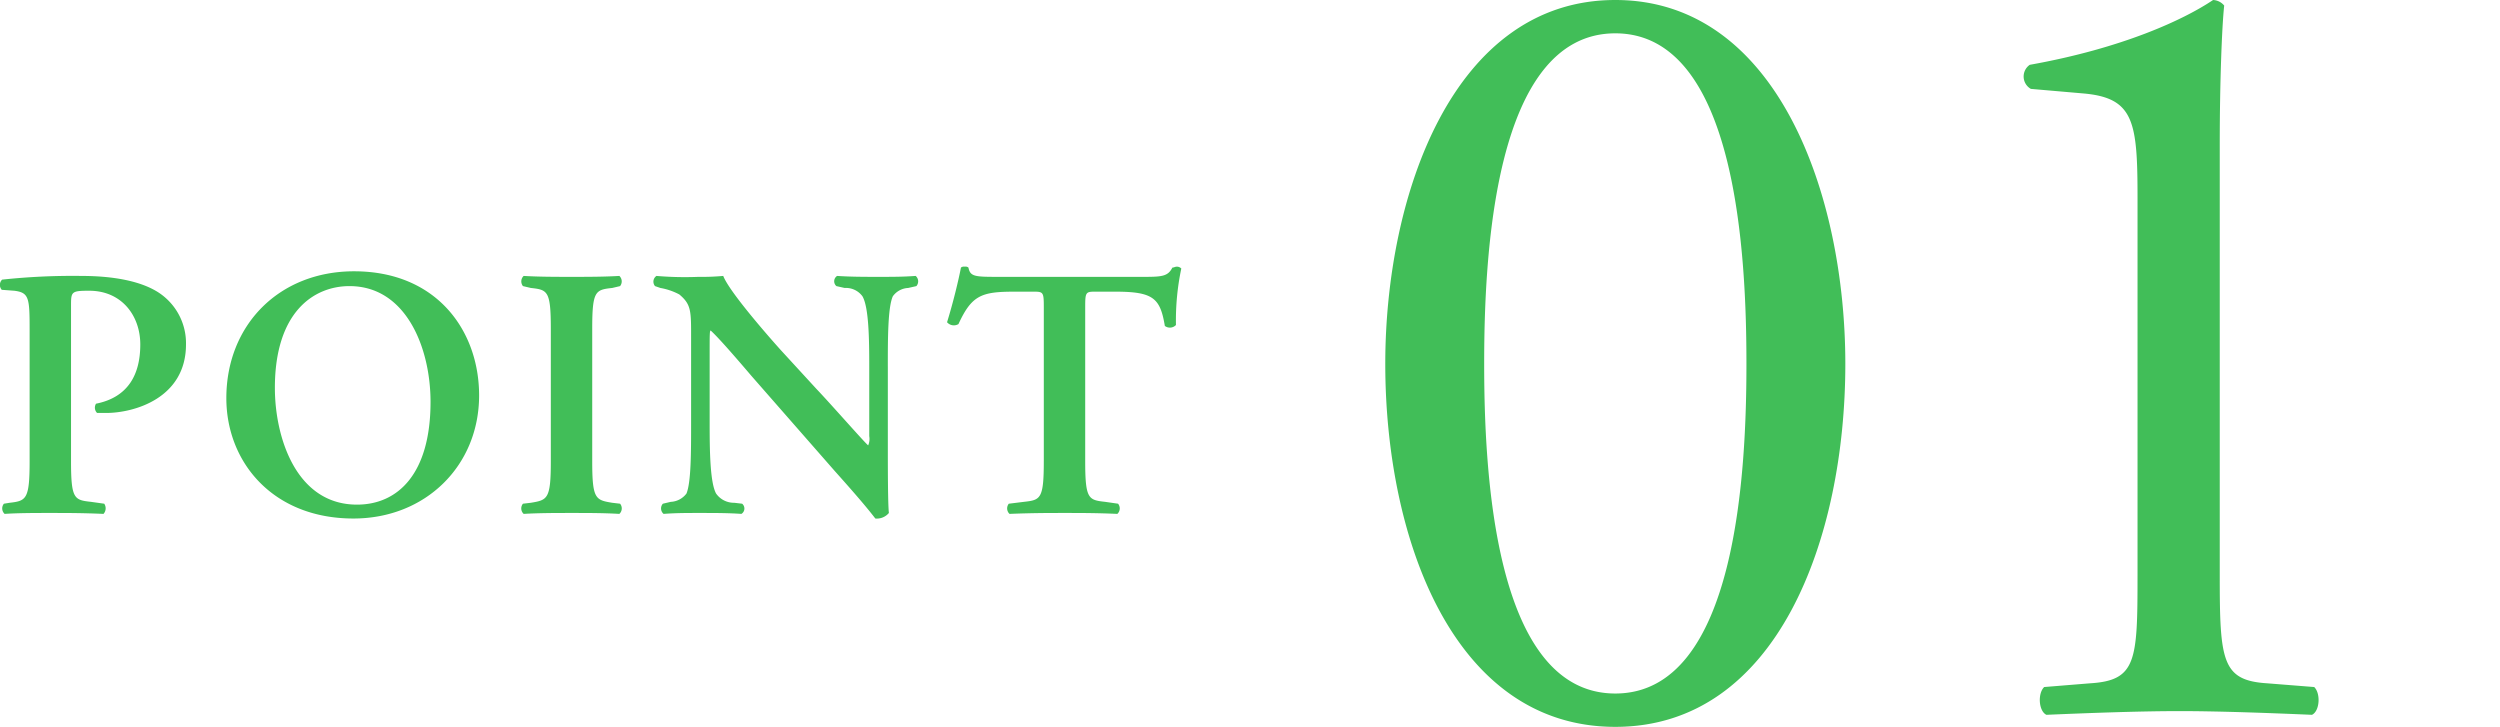 <svg id="top_features_num1.svg" xmlns="http://www.w3.org/2000/svg" width="270" height="78.5" viewBox="0 0 270 78.5">
  <defs>
    <style>
      .cls-1 {
        fill: #41be58;
        fill-rule: evenodd;
      }
    </style>
  </defs>
  <path id="POINT" class="cls-1" d="M385.824,14598.6c0,4.1-.347,4.3-2.16,4.5l-0.616.1a0.8,0.8,0,0,0,.077,1.1c1.542-.1,3.277-0.1,4.974-0.1s3.431,0,5.706.1a0.892,0.892,0,0,0,.077-1.1l-1.426-.2c-1.813-.2-2.16-0.3-2.16-4.4v-16.8c0-1.5.039-1.6,1.967-1.6,3.509,0,5.513,2.7,5.513,5.8,0,3.2-1.272,5.7-4.781,6.4a0.806,0.806,0,0,0,.116,1h0.964c3.046,0,8.637-1.6,8.637-7.4a6.531,6.531,0,0,0-3.278-5.8c-1.735-1-4.4-1.6-8.058-1.6a71.55,71.55,0,0,0-8.521.4,0.792,0.792,0,0,0-.039,1.1l1.35,0.1c1.619,0.2,1.658.8,1.658,4.3v14.1Zm35.046-20.5c-8.1,0-13.8,5.8-13.8,13.7,0,6.9,5.012,13,13.726,13,7.789,0,13.573-5.7,13.573-13.3C434.365,14584.5,429.776,14578.1,420.87,14578.1Zm-0.5,1.6c6.131,0,8.753,6.7,8.753,12.5,0,7.8-3.547,11.1-7.943,11.1-6.593,0-8.868-7.3-8.868-12.6C412.31,14582.5,416.513,14579.7,420.368,14579.7Zm26.215,4.6c0-4.1.347-4.2,2.16-4.4l0.848-.2a0.811,0.811,0,0,0-.077-1.1c-1.7.1-3.432,0.1-5.128,0.1-1.774,0-3.509,0-5.206-.1a0.811,0.811,0,0,0-.077,1.1l0.849,0.2c1.812,0.2,2.159.3,2.159,4.4v14.3c0,4.1-.347,4.2-2.159,4.5l-0.849.1a0.8,0.8,0,0,0,.077,1.1c1.7-.1,3.509-0.1,5.206-0.1s3.431,0,5.128.1a0.8,0.8,0,0,0,.077-1.1l-0.848-.1c-1.813-.3-2.16-0.4-2.16-4.5v-14.3Zm31.924,4.1c0-3,0-6.4.54-7.6a2.164,2.164,0,0,1,1.658-.9l0.886-.2a0.773,0.773,0,0,0-.077-1.1c-1.388.1-2.39,0.1-4.048,0.1-1.5,0-2.931,0-4.434-.1a0.687,0.687,0,0,0-.077,1.1l0.886,0.2a2.219,2.219,0,0,1,1.928.9c0.694,1.2.733,4.7,0.733,7.6v7.5a1.743,1.743,0,0,1-.116,1c-0.385-.3-3.971-4.4-5.591-6.1l-3.855-4.2c-1.35-1.5-5.553-6.3-6.208-8a24.721,24.721,0,0,1-2.661.1,36.308,36.308,0,0,1-4.549-.1,0.744,0.744,0,0,0-.155,1.1l0.579,0.2a6.905,6.905,0,0,1,2.043.7c1.311,1.1,1.273,1.8,1.273,4.8v9.1c0,3.1,0,6.4-.5,7.6a2.249,2.249,0,0,1-1.7.9l-0.848.2a0.766,0.766,0,0,0,.077,1.1c1.349-.1,2.39-0.1,4.01-0.1,1.465,0,2.969,0,4.395.1a0.68,0.68,0,0,0,.077-1.1l-0.848-.1a2.348,2.348,0,0,1-1.966-1c-0.656-1.2-.694-4.7-0.694-7.6v-7.5c0-2.1,0-2.5.115-2.5,0.656,0.6,1.928,2,4.4,4.9l9.022,10.3c2.776,3.1,3.74,4.3,4.357,5.1a1.7,1.7,0,0,0,1.465-.6c-0.115-.9-0.115-5.4-0.115-6.6v-9.2Zm16.846,10.2c0,4.1-.347,4.2-2.159,4.4l-1.62.2a0.811,0.811,0,0,0,.077,1.1c2.468-.1,4.28-0.1,5.977-0.1s3.431,0,5.668.1a0.8,0.8,0,0,0,.077-1.1l-1.388-.2c-1.813-.2-2.16-0.3-2.16-4.4V14582c0-1.6.039-1.7,1.041-1.7h2.2c4.126,0,4.858.7,5.36,3.7a0.9,0.9,0,0,0,1.2-.1,27.151,27.151,0,0,1,.578-6.1,0.662,0.662,0,0,0-.5-0.2c-0.154,0-.308.1-0.463,0.1-0.462.9-1.041,1-2.93,1H490.572c-2.622,0-3.162,0-3.355-1a0.472,0.472,0,0,0-.385-0.1,0.526,0.526,0,0,0-.425.1c-0.27,1.4-.848,3.8-1.5,5.9a0.966,0.966,0,0,0,1.233.2c1.427-3.1,2.468-3.5,6.015-3.5h2.16c1,0,1.041.1,1.041,1.7v16.6Z" transform="translate(-382.625 -14548.8)"/>
  <path id="_01" data-name="01" class="cls-1" d="M557.078,14548.8c-17.522,0-24.843,21.1-24.843,39.3,0,18.8,7.321,39.2,24.843,39.2s24.843-20.4,24.843-39.2C581.921,14569.9,574.6,14548.8,557.078,14548.8Zm0,3.6c13.2,0,14.162,24.4,14.162,35.7,0,11.2-.96,35.6-14.162,35.6s-14.162-24.4-14.162-35.6C542.916,14576.8,543.876,14552.4,557.078,14552.4Zm56.4,58.6c0,9.2-.12,11.3-5.16,11.6l-4.921.4c-0.72.7-.6,2.6,0.24,3,4.681-.2,10.082-0.4,14.4-0.4,4.2,0,9.6.2,14.282,0.4,0.84-.4.96-2.3,0.24-3l-5.041-.4c-4.92-.3-5.16-2.4-5.16-11.6v-46.6c0-6.8.24-12.8,0.48-15a1.665,1.665,0,0,0-1.2-.6c-3.121,2.1-9.722,5.2-19.8,7a1.537,1.537,0,0,0,.12,2.6l5.761,0.5c5.4,0.5,5.76,3.1,5.76,11.3v40.8Z" transform="translate(-382.625 -14548.8)"/>
</svg>
